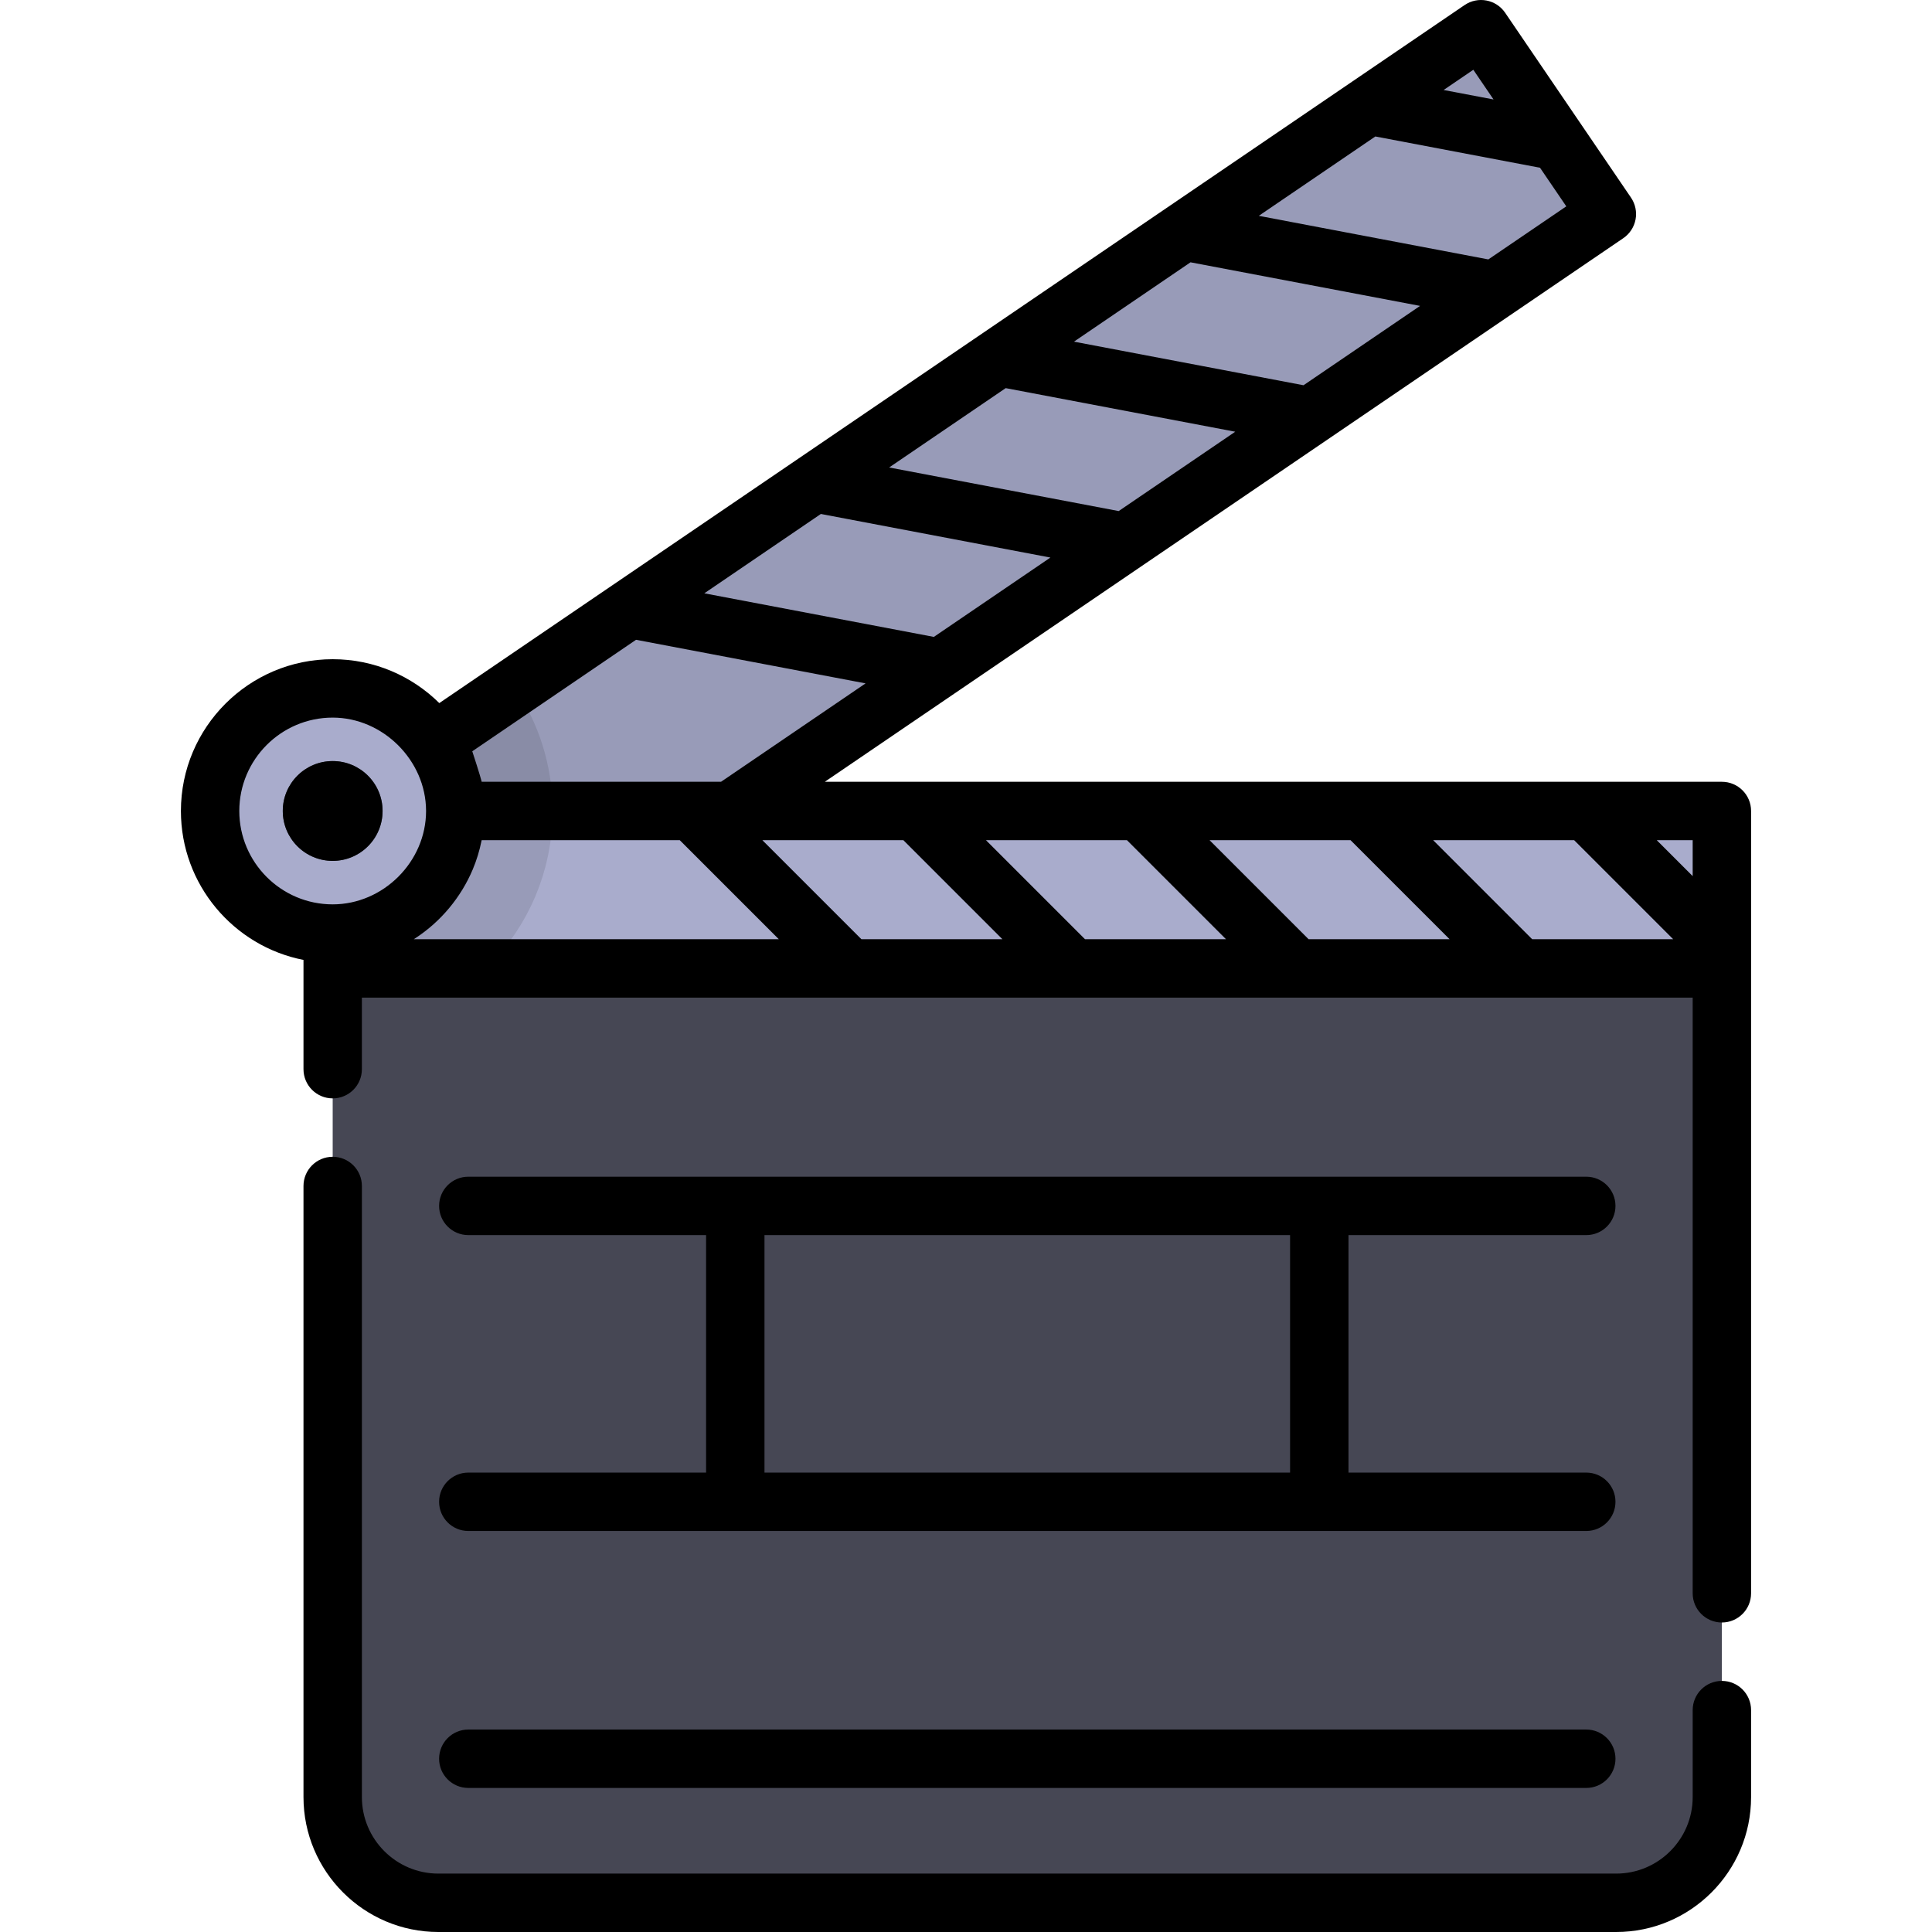 <?xml version="1.0" encoding="iso-8859-1"?>
<!-- Uploaded to: SVG Repo, www.svgrepo.com, Generator: SVG Repo Mixer Tools -->
<svg version="1.1" id="Layer_1" xmlns="http://www.w3.org/2000/svg" xmlns:xlink="http://www.w3.org/1999/xlink" 
	 viewBox="0 0 512.001 512.001" xml:space="preserve">
<g transform="matrix(0.827 -0.563 0.563 0.827 -30.894 163)">
	<rect x="69.199" y="109.917" style="fill:#A9ACCC;" width="368.154" height="59.265"/>
	<rect x="69.199" y="109.917" style="opacity:0.1;enable-background:new    ;" width="368.154" height="59.265"/>
</g>
<rect x="88.163" y="214.917" style="fill:#A9ACCC;" width="368.154" height="59.265"/>
<path style="opacity:0.1;enable-background:new    ;" d="M136.322,182.136l-48.156,32.783v58.279l0,0
	c12.148,0,23.437-3.74,32.783-10.125c0.566-0.387,1.124-0.787,1.677-1.193c0.272-0.2,0.542-0.403,0.81-0.608
	c0.456-0.348,0.907-0.703,1.353-1.064c0.309-0.25,0.614-0.504,0.917-0.759c0.397-0.335,0.791-0.676,1.179-1.022
	c0.243-0.217,0.486-0.432,0.725-0.653c0.509-0.468,1.01-0.945,1.501-1.431c0.221-0.219,0.437-0.442,0.655-0.664
	c0.374-0.381,0.741-0.767,1.104-1.158c0.193-0.207,0.388-0.413,0.578-0.623c0.468-0.519,0.924-1.049,1.373-1.586
	c0.196-0.234,0.39-0.469,0.583-0.706c0.447-0.55,0.886-1.105,1.313-1.67c0.149-0.197,0.291-0.398,0.437-0.596
	c0.35-0.476,0.691-0.956,1.027-1.442c0.153-0.222,0.307-0.443,0.457-0.667c0.41-0.614,0.809-1.235,1.196-1.864
	c0.134-0.217,0.263-0.436,0.394-0.655c0.332-0.556,0.656-1.117,0.97-1.685c0.085-0.154,0.173-0.304,0.257-0.459
	c0.367-0.679,0.718-1.369,1.059-2.064c0.107-0.218,0.214-0.436,0.318-0.656c0.335-0.705,0.659-1.415,0.967-2.135
	c0.066-0.156,0.128-0.315,0.194-0.472c0.267-0.642,0.522-1.289,0.767-1.942c0.069-0.185,0.141-0.368,0.208-0.555
	c0.272-0.751,0.529-1.511,0.772-2.275c0.062-0.194,0.12-0.389,0.18-0.584c0.227-0.745,0.443-1.494,0.641-2.251
	c0.019-0.071,0.039-0.141,0.058-0.213c0.208-0.812,0.394-1.633,0.568-2.458c0.04-0.193,0.082-0.385,0.12-0.578
	c0.164-0.821,0.315-1.647,0.444-2.48c0.022-0.136,0.038-0.274,0.059-0.411c0.113-0.769,0.213-1.541,0.296-2.32
	c0.017-0.151,0.035-0.3,0.05-0.451c0.085-0.85,0.149-1.707,0.196-2.568c0.01-0.186,0.018-0.372,0.027-0.559
	c0.04-0.888,0.068-1.78,0.068-2.678C146.446,202.771,142.705,191.483,136.322,182.136z"/>
<circle style="fill:#A9ACCC;" cx="88.163" cy="214.917" r="32.486"/>
<g>
	<circle style="fill:#464754;" cx="88.163" cy="214.917" r="13.224"/>
	<path style="fill:#464754;" d="M88.166,256.639v219.608c0,15.472,12.543,28.016,28.016,28.016h312.119
		c15.472,0,28.016-12.543,28.016-28.016V256.639H88.166z"/>
</g>
<circle cx="88.163" cy="214.917" r="13.224"/>
<path d="M124.105,390.252c-4.275,0-7.738,3.465-7.738,7.738c0,4.274,3.464,7.738,7.738,7.738h296.274
	c4.275,0,7.738-3.465,7.738-7.738c0-4.274-3.464-7.738-7.738-7.738h-63.017v-62.938h63.017c4.275,0,7.738-3.465,7.738-7.738
	c0-4.274-3.464-7.738-7.738-7.738H124.105c-4.275,0-7.738,3.465-7.738,7.738c0,4.274,3.464,7.738,7.738,7.738h63.016v62.938H124.105
	z M202.597,327.315h139.288v62.938H202.597V327.315z"/>
<path d="M124.105,473.825h296.274c4.275,0,7.738-3.465,7.738-7.738c0-4.274-3.464-7.738-7.738-7.738H124.105
	c-4.275,0-7.738,3.465-7.738,7.738C116.366,470.361,119.831,473.825,124.105,473.825z"/>
<path d="M80.428,254.389v2.25l0,0l0,0v26.707c0,4.274,3.464,7.738,7.738,7.738c4.275,0,7.738-3.465,7.738-7.738v-18.969h129.169
	c0.001,0,0.002,0,0.003,0s0.002,0,0.002,0h118.505c0,0,0.002,0,0.003,0s0.002,0,0.003,0h59.25c0.001,0,0.002,0,0.003,0
	s0.002,0,0.002,0h45.736v157.865c0,4.274,3.464,7.738,7.738,7.738c4.275,0,7.738-3.465,7.738-7.738V256.639l0,0l0,0v-41.719
	c0-4.275-3.464-7.738-7.738-7.738H218.584l211.607-144.06c1.697-1.156,2.864-2.936,3.247-4.952c0.383-2.017-0.051-4.102-1.206-5.799
	L398.883,3.385c-2.404-3.533-7.217-4.448-10.751-2.042L116.42,186.324c-7.27-7.183-17.251-11.628-28.254-11.628
	c-22.179,0-40.223,18.045-40.223,40.223C47.943,234.453,61.94,250.771,80.428,254.389z M239.405,222.659l26.243,26.243h-37.366
	l-26.243-26.243H239.405z M298.661,222.659l26.243,26.243h-37.367l-26.243-26.243H298.661z M357.915,222.659l26.243,26.243h-37.366
	l-26.243-26.243H357.915z M417.17,222.659l26.242,26.243h-37.366l-26.243-26.243H417.17z M180.15,222.659l26.243,26.243H109.67
	c0.155-0.099,0.303-0.206,0.457-0.306c6.718-4.392,12.056-10.82,15.169-18.216c1.014-2.409,1.788-4.955,2.303-7.518
	c0.013-0.068,0.032-0.134,0.045-0.202H180.15z M448.579,232.179l-9.521-9.521h9.521V232.179z M217.539,136.205l60.83,11.553
	l-30.889,21.029l-60.83-11.553L217.539,136.205z M266.521,102.858l60.831,11.553l-30.889,21.028l-60.831-11.553L266.521,102.858z
	 M315.502,69.513l60.831,11.553l-30.889,21.029l-60.831-11.553L315.502,69.513z M394.425,68.748l-60.831-11.553l30.889-21.029
	l43.639,8.288l6.963,10.229L394.425,68.748z M390.446,18.491l5.358,7.87l-13.229-2.512L390.446,18.491z M168.558,169.551
	l60.83,11.553l-38.305,26.078h-63.436c-0.017-0.086-0.039-0.168-0.057-0.253c-0.164-0.815-2.41-7.847-2.433-7.831L168.558,169.551z
	 M88.166,190.172c13.319,0,24.699,11.344,24.745,24.661c0,0.029,0.002,0.058,0.002,0.086c0.002,13.435-11.333,24.747-24.751,24.747
	c-13.644-0.001-24.744-11.103-24.744-24.747C63.419,201.274,74.52,190.172,88.166,190.172z"/>
<path d="M88.166,306.561c-4.275,0-7.738,3.465-7.738,7.738v161.948c0,19.715,16.04,35.754,35.755,35.754h312.119
	c19.714,0,35.753-16.039,35.753-35.754v-23.051c0-4.274-3.464-7.738-7.738-7.738c-4.275,0-7.738,3.465-7.738,7.738v23.051
	c0,11.181-9.096,20.277-20.276,20.277H116.183c-11.182,0-20.278-9.096-20.278-20.277V314.299
	C95.904,310.025,92.441,306.561,88.166,306.561z"/>
</svg>